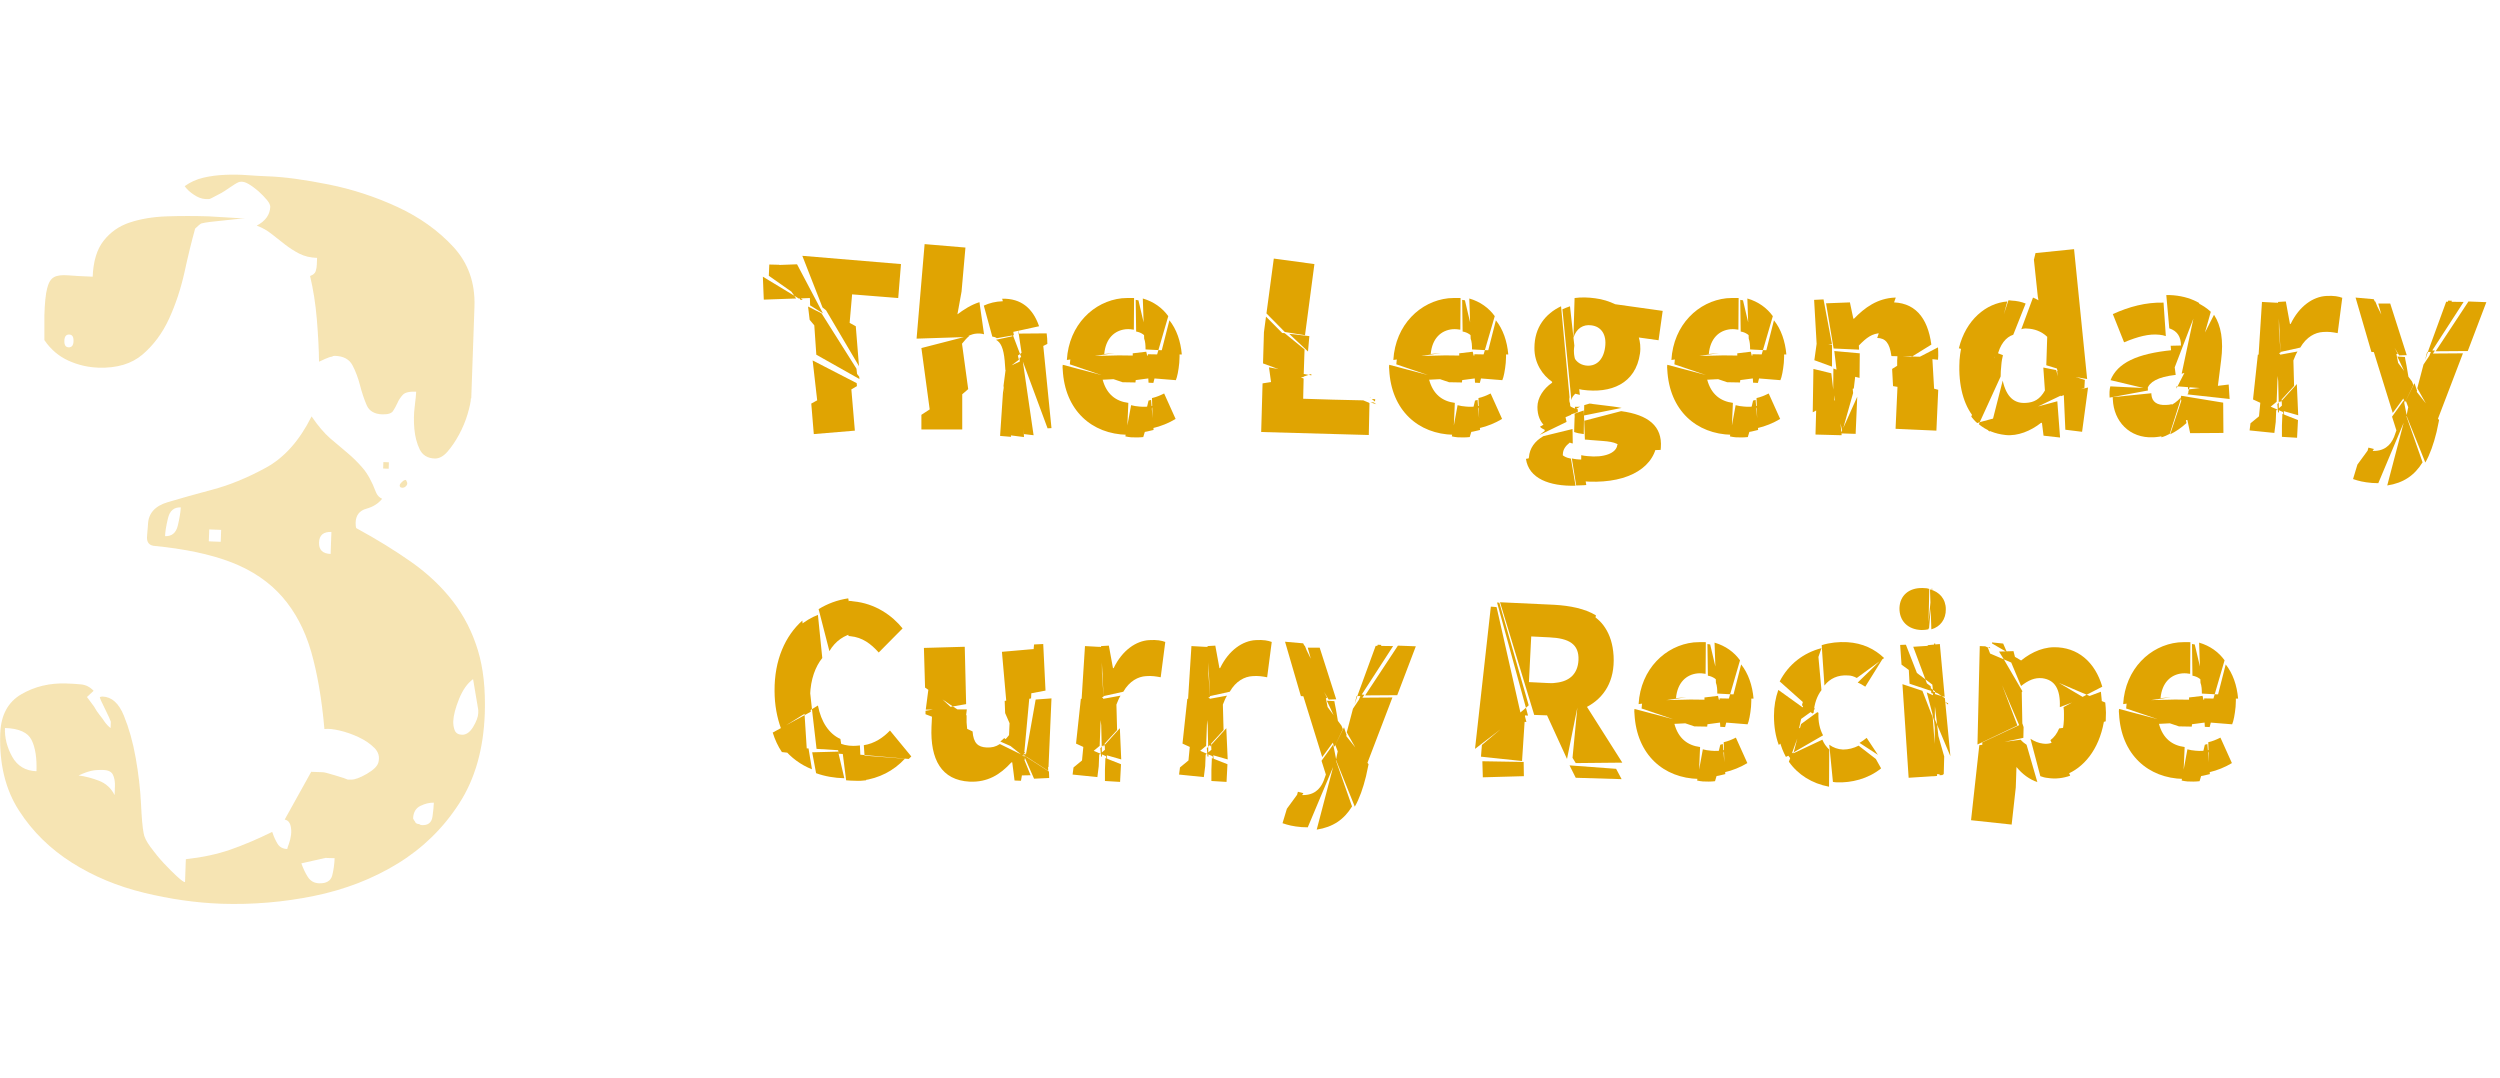 <?xml version="1.0" encoding="UTF-8"?><svg id="_レイヤー_2" xmlns="http://www.w3.org/2000/svg" width="217.93" height="94" viewBox="0 0 217.93 94"><defs><style>.cls-1{fill:#e0a300;}.cls-2{fill:#fff;opacity:0;}.cls-3{opacity:.99;}.cls-4{opacity:.3;}</style></defs><g id="_レイヤー_2-2"><rect class="cls-2" x="61.96" y="-61.96" width="94" height="217.93" transform="translate(155.96 -61.96) rotate(90)"/><g class="cls-3"><path class="cls-1" d="M69.48,23.04l2.26,4.28-1.12-.7-.02-.64-.98.04-.38-.24.16.24-2.82.1-.08-2,2.74,1.66-1.9-2.66,2.14-.08ZM69.78,26.14l-.14-.26-2.62-1.84.04-.98.86.02,1.72,2.8.34.26h-.2ZM71.7,26.8l-1.76-4.5,8.6.72-.24,2.96-4.02-.32-.26,3-2.32-1.86ZM71.62,27.32l3.04,4.82.08.7-4.16-4.96-.14-1.16,1.18.6ZM70.72,35.18l3.44-1.88.36,4.24-3.58.3-.22-2.66ZM74.7,33.66l-3.38,1.98-.48-4.22,3.84,1.98.02.26ZM70.94,27.72l3.96,5.12.02.2-3.76-2.12-.22-3.2ZM74.88,31.92l-2.9-4.92,2.62,1.44.28,3.48Z"/><path class="cls-1" d="M79.9,29.52l.7-8.24,3.56.3-.34,3.84-.36,1.98c.54-.4,1.16-.82,1.92-1.06l.4,2.8c-.1-.04-.18-.04-.3-.06-.48-.04-.88.08-1.26.3l-4.32.14ZM84.4,33.92l-3.22,2.78-.86-6.36,4.2-1.08c-.22.18-.44.42-.66.7l.54,3.96ZM80.32,36.16l3.56-2.32v3.6h-3.56v-1.28ZM88.3,28.74l.08.48-1.48.26c-.12-.08-.24-.12-.4-.14l-.74-2.7c.48-.22,1.02-.36,1.64-.38.04,0,.08-.02.12-.02l.78,2.5ZM88.3,29.3l.52,2.06-1.18.9-.06-.82c-.1-1.08-.34-1.6-.76-1.82l1.48-.32ZM87.46,33.8l.68,4.28-.96-.08.28-4.2ZM88.7,31.02l-.54-2.06h.04l-.16-.48-.68-2.44c1.66-.04,2.68.84,3.22,2.4l-2.38.52.72,1.9,1.92-1.54c.04.32.1.64.12.98l.7,7.02-.34.02-2.4-6.48-.22.16ZM89.02,31.46l.24,6.64-1.4-.18-.38-4.3.2-1.54,1.34-.62ZM88.26,28.84l-.76-2.5c.08,0,.16,0,.24.02l.52,2.48ZM89.26,37.84l-.38-6.64.22-.12-.3-2h-.04l-.02-.5.06.5,2.44-.02c.04.3.06.6.06.92l-2.2,1.1,1,6.86-.84-.1Z"/><path class="cls-1" d="M97.32,33.04l-1.2.06c.34,1.26,1.14,1.88,2.24,2.02l-.12,2.78c-3.04-.06-5.42-2.1-5.6-5.68-.02-.14-.02-.28,0-.42l4.68,1.24ZM97.16,30.78l-4.16.6c.18-3.08,2.36-5.12,4.8-5.38.36-.02.72-.04,1.06-.02l-.02,2.76c-.2-.04-.44-.06-.7-.04-.98.1-1.76.8-1.88,2.16l.9-.08ZM97.52,30.98l1.72.02-.26,2.34-1.12-.02-4.6-1.56c.02-.22.04-.46.08-.68l4.18-.1ZM98.6,35.32c.22.06.46.1.72.12.38.04.78.02,1.16-.06l-.82,2.72c-.36.04-.72.04-1.06.02-.18-.02-.34-.04-.5-.08l.5-2.72ZM98.8,33.16l-.06-2.36,1.18-.14.54,2.28-1.66.22ZM99,26.14c.08.02.16.02.24.04l.8,3.4c-.22-.36-.54-.6-1-.68l-.04-2.76ZM100.12,34.92c.06-.02.14-.04.22-.06l.22,2.62c-.38.1-.74.18-1.1.22l.66-2.78ZM100.98,30.52l1.84.06c.02.34,0,.7-.02,1.04-.06.64-.18,1.26-.3,1.52l-2.24-.18.72-2.44-1.12-.06c0-.36-.02-.68-.12-.94l-.12-3.5c.96.28,1.7.82,2.22,1.54l-.86,2.96ZM101.18,30.9l-.64,2.48-.42-.02-.14-2.36h.08v-.12l1.12.02.76-2.98c.62.78.98,1.82,1.08,2.98h-1.84ZM100.42,34.7c.36-.08.7-.22,1.06-.4l1,2.22c-.6.36-1.28.64-1.98.8l-.08-2.62Z"/><path class="cls-1" d="M118.84,34.9l.48.2.06.04-.06,2.78-9.38-.26.12-4.24,3.34-.52-3.3-1.22.08-2.72,1.8.08,1.74,1.42-.08,2.4-.24.04.24.1-.04,1.76,2.62.08,2.62.06ZM111.96,29.22l-1.78-.26.18-1.36,1.6,1.62ZM113.76,29.22l-1.76-.28-1.6-1.62.64-4.78,3.54.48-.82,6.2ZM114.32,32.72l-.24-.04-3.22,1.06-.24-1.72,3.46.66.22-.08.02.12ZM112.38,29.1l1.76.2-.12,1.34-1.64-1.54ZM119.4,34.64l.06.02v.04l-.06-.06ZM119.98,35.24l-.5-.16h.26l.24.16ZM119.86,35l-.06-.04-.22-.18.3.02-.02.2Z"/><path class="cls-1" d="M125.78,33.04l-1.2.06c.34,1.26,1.14,1.88,2.24,2.02l-.12,2.78c-3.04-.06-5.42-2.1-5.6-5.68-.02-.14-.02-.28,0-.42l4.68,1.24ZM125.62,30.78l-4.16.6c.18-3.08,2.36-5.12,4.8-5.38.36-.02.72-.04,1.06-.02l-.02,2.76c-.2-.04-.44-.06-.7-.04-.98.1-1.76.8-1.88,2.16l.9-.08ZM125.98,30.98l1.72.02-.26,2.34-1.12-.02-4.6-1.56c.02-.22.04-.46.08-.68l4.18-.1ZM127.06,35.32c.22.06.46.1.72.12.38.04.78.02,1.16-.06l-.82,2.72c-.36.04-.72.04-1.06.02-.18-.02-.34-.04-.5-.08l.5-2.72ZM127.26,33.16l-.06-2.36,1.18-.14.54,2.28-1.66.22ZM127.46,26.14c.08.02.16.02.24.04l.8,3.4c-.22-.36-.54-.6-1-.68l-.04-2.76ZM128.58,34.92c.06-.02.14-.04.22-.06l.22,2.62c-.38.1-.74.18-1.1.22l.66-2.78ZM129.44,30.52l1.84.06c.02.34,0,.7-.02,1.04-.06.64-.18,1.26-.3,1.52l-2.24-.18.72-2.44-1.12-.06c0-.36-.02-.68-.12-.94l-.12-3.5c.96.28,1.7.82,2.22,1.54l-.86,2.96ZM129.64,30.9l-.64,2.48-.42-.02-.14-2.36h.08v-.12l1.12.02.76-2.98c.62.78.98,1.82,1.08,2.98h-1.84ZM128.88,34.7c.36-.08.7-.22,1.06-.4l1,2.22c-.6.36-1.28.64-1.98.8l-.08-2.62Z"/><path class="cls-1" d="M137.34,42.34c-2.26.06-4.08-.62-4.32-2.34l2.98-.56c.18.28.5.46.94.54l.4,2.36ZM137.08,37.4l.02,1.26c-.1-.02-.18-.04-.26-.08-.38.3-.58.6-.6.98-.02.16,0,.28.06.42l-3.04.06c0-.06,0-.12.02-.18.06-.78.5-1.4,1.26-1.84l2.54-.62ZM136.96,36.16l-2.3.98c-.4-.38-.64-.92-.64-1.66,0-.8.52-1.6,1.28-2.12v-.08c-.82-.56-1.56-1.62-1.54-2.96,0-1.78.96-2.98,2.32-3.62l.74,7.92c-.02.08-.02.16-.02.24,0,.12.02.22.06.3l.1,1ZM136.56,36.78l-2.36,1.14c.14-.12.3-.24.46-.36l-.02-.1c-.14-.06-.28-.14-.4-.26l2.14-1.24.18.82ZM137.72,34.42c-.14-.04-.28-.06-.4-.1-.18.18-.3.32-.34.56l-.78-7.92c.22-.1.44-.18.66-.26l.38,3.44c-.02.14-.04.28-.04.44,0,.4.08.74.2,1l.32,2.84ZM137.54,35.92l-.8.28-.02-1c.1.22.36.38.82.48v.24ZM137.12,30.9c.16.56.58.88,1.1.96.84.12,1.54-.4,1.7-1.58.16-1.14-.36-1.82-1.2-1.92-.7-.1-1.3.26-1.56,1.08l.1-3.46c.58-.08,1.2-.06,1.78.02.66.08,1.26.28,1.76.52l4.14.58-.36,2.56-1.72-.24c.1.34.18.86.1,1.4-.38,2.64-2.54,3.5-5.02,3.16-.28-.04-.6-.12-.92-.24l.1-2.84ZM138.28,42.28c-.08,0-.18.02-.26.02-.22,0-.42.02-.62.02l-.38-2.36c.24.06.54.1.88.1l.38,2.22ZM138.08,36.22l-.02,1.62c-.36-.04-.62-.1-.84-.18l.04-1.26.82-.18.02-.9.46-.14c.1,0,.2.02.3.04l1.78.22c.24.04.48.06.72.12l-3.28.66ZM138.1,36.68l-.82.22-.02-.84.8-.28.04.9,3.22-.84c2.36.32,3.6,1.3,3.46,3.18,0,.06-.02.14-.02.2l-3.44.12c.04-.64-.56-.82-1.6-.9l-1.06-.08c-.18-.02-.36-.04-.5-.04l-.06-1.64ZM137.32,35.7l-.04-.24c.14,0,.28.02.46-.02l-.42.26ZM137.84,39.68c.16.04.34.06.54.08,1.44.16,2.52-.26,2.6-.96v-.04h3.44c-.38,2.22-2.9,3.52-6.6,3.18l.02-2.26Z"/><path class="cls-1" d="M150.02,33.04l-1.2.06c.34,1.26,1.14,1.88,2.24,2.02l-.12,2.78c-3.04-.06-5.42-2.1-5.6-5.68-.02-.14-.02-.28,0-.42l4.68,1.24ZM149.86,30.78l-4.16.6c.18-3.08,2.36-5.12,4.8-5.38.36-.02.72-.04,1.06-.02l-.02,2.76c-.2-.04-.44-.06-.7-.04-.98.1-1.76.8-1.88,2.16l.9-.08ZM150.22,30.98l1.72.02-.26,2.34-1.12-.02-4.6-1.56c.02-.22.04-.46.08-.68l4.18-.1ZM151.3,35.32c.22.06.46.1.72.12.38.04.78.02,1.16-.06l-.82,2.72c-.36.04-.72.04-1.06.02-.18-.02-.34-.04-.5-.08l.5-2.72ZM151.5,33.16l-.06-2.36,1.18-.14.54,2.28-1.66.22ZM151.7,26.14c.08.02.16.02.24.04l.8,3.4c-.22-.36-.54-.6-1-.68l-.04-2.76ZM152.82,34.92c.06-.02.14-.04.22-.06l.22,2.62c-.38.1-.74.18-1.1.22l.66-2.78ZM153.68,30.52l1.84.06c.02.34,0,.7-.02,1.04-.06.64-.18,1.26-.3,1.52l-2.24-.18.72-2.44-1.12-.06c0-.36-.02-.68-.12-.94l-.12-3.5c.96.28,1.7.82,2.22,1.54l-.86,2.96ZM153.88,30.9l-.64,2.48-.42-.02-.14-2.36h.08v-.12l1.12.02.76-2.98c.62.78.98,1.82,1.08,2.98h-1.84ZM153.12,34.7c.36-.08.7-.22,1.06-.4l1,2.22c-.6.36-1.28.64-1.98.8l-.08-2.62Z"/><path class="cls-1" d="M158.08,32.16l1.56.38.28,2.4-1.9,1,.06-3.78ZM159.7,30.02l-1.34-.02-.22-3.86.82-.04.74,3.92ZM159.7,31.96l-1.54-.56.22-1.58,1.32.26v1.88ZM160.54,37.92l-.02.02-2.26-.06.06-2.14,1.9-.98.32,3.16ZM164.16,29.02c-.06,0-.12,0-.18.02-.8.02-1.28.4-1.94,1.08l.02.36-2.22-.1-.66-3.94,2.08-.08.3,1.42h.06c.92-.96,2.04-1.78,3.58-1.84h.06l-1.1,3.08ZM159.82,32.12l1.9.72-.12,1.02-1.8.68.02-2.42ZM161.54,34.26l-.94,3.34-.72-3.08,1.58-1.08.08.82ZM162.1,32.94l-1.98-.48-.22-1.86,2.22.2-.02,2.14ZM160.48,37.76l1.42-3.18-.14,3.24-1.28-.04.12-.32v.02l-.12.28ZM168.62,34.24l-3.6-.58-.08-1.5,1.74-1.08-1.8-.04c-.16-1.18-.54-1.56-1.24-1.58l1.04-3.1c2.22-.1,3.36,1.3,3.68,3.68l-1.68,1.04,1.76.04.18,3.12ZM165.44,33.02l3.52.96-.16,3.56-3.56-.16.2-4.36ZM168.94,31.36l-1.74-.18-1.82.96v-.74c.02-.14.02-.26.02-.38l1.8.16,1.74-.9c.02.24.02.48.02.74l-.02.34Z"/><path class="cls-1" d="M173.66,31.18l-2.9-.82c.6-2.48,2.38-3.94,4.22-4.08l-1.32,4.9ZM173.94,30.84l-1.68,5.76c-.96-1.02-1.5-2.66-1.46-4.72,0-.68.1-1.32.24-1.9l2.9.86ZM172.58,36.8l6.76-1.82.24,3.16-1.44-.16-.14-1.12h-.08c-.88.7-2.04,1.18-3.1,1.06-.92-.1-1.7-.42-2.32-.94l.08-.18-.22.08c-.2-.16-.36-.36-.52-.56l2.18-5.58.58.22c-.06.26-.12.54-.14.86-.04.38-.06.7-.06,1l-1.82,3.98ZM179.82,34.4l-6.32,3.02-.04.2c-.06-.04-.1-.06-.16-.08l.2-.12,1.08-4.24c.32,1.44,1.02,2.02,2.04,1.94.68-.04,1.2-.3,1.64-1.08l-.14-2,1.12.22.58,2.14ZM173.5,30.98l1.58-4.8c.08,0,.16,0,.24.02.5.02.92.12,1.26.26l-1.08,2.72c-.62.2-1.18.82-1.42,2l-.58-.2ZM179.5,32.18l-1.12-.34.08-2.48c-.52-.5-1.16-.7-1.76-.72-.16-.02-.34,0-.5.06l1.02-2.76c.56.22,1,.58,1.42,1.04l.02-.12.84,5.32ZM181.94,33.04l-2.5-.44-1.52-5.18-.28-1.56-.34-3.22.14-.58,3.36-.34,1.14,11.32ZM178.6,22.14l-.18.56v-.56h.18ZM181.7,33.82l-2.06.72-.32-2.2,2.42.78-.04.7ZM179.9,34.28l2.12-.5-.52,3.86-1.46-.18-.14-3.18Z"/><path class="cls-1" d="M187.24,33.84c0,.06-.02.14,0,.2l-3.34.62c-.02-.36-.02-.68.06-.98l3.28.16ZM183.98,33.14c.6-1.5,2.3-2.32,5.4-2.62l.28,2.16c-1.58.18-2.28.62-2.48,1.22l-3.2-.76ZM188.68,37.96c-.3.1-.62.14-.96.16-2.1.1-3.46-1.4-3.54-3.3,0-.08,0-.14-.02-.2l3.38-.34v.1c.04.66.52.96,1.26.92.18,0,.36-.02.52-.08l-.64,2.74ZM188.8,29.3c-.16-.06-.36-.1-.56-.12-.9-.1-1.88.16-3.08.66l-.98-2.46c1.4-.64,2.88-1.04,4.42-1l.2,2.92ZM190.1,34.8l-.96,3.02c-.22.12-.48.24-.74.3l.66-2.72c.38-.14.72-.4,1.02-.72l.02.12ZM189.46,32.32s-.02,0-.04-.02l-.2-2.16c.28-.02.58,0,.9-.02,0-.74-.3-1.26-1.02-1.5l-.26-2.9c.22,0,.42,0,.62.02.9.08,1.64.32,2.26.68l-2.26,5.9ZM190.18,34.84l.42,2.04c-.44.4-.92.74-1.42.98l1-3.02ZM189.82,33.68l3.18-6.24c.62.94.84,2.26.62,3.96l-.32,2.54-3.48-.26-.1.2.02-.22.08.02ZM190.1,34.68l.04-.18,3.66.6.02,2.64-2.9.02-.24-1.14h-.1s-.06.06-.1.08l-.38-2.02ZM190.82,33.94l3.46-.42.08,1.26-3.66-.4-.02-.02s.06-.06.08-.08v-.12l.06-.22h-.08l-.1-1.48c-.16.04-.32.06-.46.12l1.32-6.2c.46.2.88.48,1.22.8l-1.9,6.76ZM190.48,34.64l-.06.18-.02-.12s.04-.04.06-.06h.02ZM190.48,34.2l-.02.02s.02-.04.02-.04v.02Z"/><path class="cls-1" d="M198.46,35.02l-.58.48.54.24-.04,1.04-.12.96-2.16-.22.08-.62,1.7-1.4-1.48-.68.42-3.9,1.8-.1-.16,4.2ZM198.52,35.7l.56-.48-.02.72-.54-.24-1.68,1.44.2-2.08,1.48.64ZM198.68,30.88l-1.8.16.3-4.72,1.46.08.04,4.48ZM198.5,26.38l.3,4.36-.42.12-.62-4.42.74-.06ZM198.9,34.94l1.32-1.46.12,2.72-1.4-.4-.04-.86-.1.14-.46-4.18.42-.08.14,4.12ZM199.98,33.64l-1.34,1.46.02.86-.08-.02-.06-.72.12-.12-.1-4.14,1.74-.32c-.14.22-.24.48-.36.78l.06,2.22ZM198.8,30.68l-.22-4.36.68-.04.36,1.96h.06c.76-1.58,1.98-2.38,3.1-2.44.68-.04,1.08.04,1.4.16l-.4,3.08c-.42-.08-.78-.14-1.28-.1-.68.04-1.44.42-1.98,1.36l-1.72.38ZM198.92,37.1l.04-1.02,1.36.54-.08,1.54-1.32-.08v-.98ZM199.08,35.84l.12,1-.2-1.02.08.02ZM199.14,37.64l.1-.98-.02.98h-.08Z"/><path class="cls-1" d="M209.8,36.22l-2.48,5.9c-.18,0-.36-.02-.54-.02-.74-.06-1.2-.18-1.66-.34l.38-1.26.92-1.26c.08.02.18.06.28.06,1.08.08,1.68-.44,2-1.22l.2-.56-.38-1.2,1.02-1.42.26,1.32ZM208.68,30.8l-1.96-.12-1.38-4.74,1.58.14,1.44,2.9.32,1.82ZM206.08,40.42l.38-1.4c.12.02.3.08.48.12l-.86,1.28ZM208.12,28.94l-2-2.54.94-.12,1.06,2.66ZM206.9,30.58l1.96.08.76,3.92-1.04,1.42-1.68-5.42ZM209.8,30.96l-.66.02-1.06-1.76-.76-2.76h1.04l1.44,4.5ZM209.02,30.86l-.58-.02-.36-1.8.94,1.82ZM209.72,36.14l1.46,4.16c-.7,1.14-1.66,1.8-3.08,2.02l1.62-6.18ZM208.22,31.38l.58-.08,1.46,1.96c.04.1.08.2.12.3l-.74,1.54-1.42-3.72ZM208.98,31.08l.66.04.04.24c.14.62.22,1.26.34,1.92l-1.04-2.2ZM210.2,36.2l-.48-1.26.76-1.54c.08.22.14.46.22.66l-.5,2.14ZM212.62,36.62l-.22,1.04c-.26,1.06-.58,1.96-.98,2.66l-1.64-4.08.44-2.16c.04.12.1.22.14.34l.1-.02c.02-.16.02-.3.04-.46l2.12,2.68ZM211.9,30.82l2.8-.02-2.3,6.02-1.68-2.98c.18-.7.36-1.36.54-2.06l.64-.96ZM211.94,30.68h-.3l-.24.72c.04-.14.06-.28.1-.42l.08-.3h.06l1.6-4.38,1.52.02-2.82,4.36ZM211.96,30.54l.3.02-.66.94c.02-.08.06-.18.08-.26l.28-.7h-.06l1.52-4.34.32.02-1.78,4.32ZM215.12,30.6l-2.8.02,2.86-4.34,1.56.06-1.62,4.26Z"/><path class="cls-1" d="M70.36,65.8l-2.2-.24c-.34-.5-.6-1.06-.8-1.7l2.78-1.52-.46-7.78c.5-.4,1.04-.74,1.62-.96l.38,3.76c-.6.74-1.02,1.86-1.06,3.24-.02.52,0,1,.06,1.44l-.54.3.22,3.46ZM73.42,65.42l-2.24-.14-.4-3.46-2.7,1.68c-.34-.94-.56-2.04-.56-3.28-.02-2.7.94-4.8,2.42-6.12l.84,7.72.52-.32c.28,1.44.96,2.46,1.96,2.92l.16,1ZM70.48,65.24l.3,1.82c-.96-.38-1.82-1-2.5-1.84l2.2.02ZM70.8,65.58l2.26-.06.54,2.32c-.86-.02-1.68-.16-2.46-.44l-.34-1.82ZM71.36,53.1c.78-.48,1.64-.8,2.58-.94l.58,3.02c-.92.16-1.7.7-2.22,1.58l-.94-3.66ZM75,65.84l3.88.3c-1,1.08-2.26,1.7-3.7,1.9l-.18-2.2-1.9-.14-.12-1c.4.2.88.32,1.4.32.2,0,.4-.02.58-.04l.04.86ZM75.36,65.82l.14,2.2c-.3.04-.62.06-.96.04-.26,0-.52-.02-.78-.04l-.3-2.36,1.9.16-.06-.86c.92-.14,1.7-.66,2.28-1.28l1.86,2.26c-.08.08-.14.14-.22.22l-3.86-.34ZM74,52.38c.14,0,.26.02.38.04,1.92.18,3.4,1.24,4.3,2.36l-2.08,2.1c-.68-.76-1.42-1.32-2.46-1.42-.06,0-.12-.02-.18-.02l.04-3.06Z"/><path class="cls-1" d="M84.22,61.38l-1.16.2,1.2.78v.62c.02.26.04.48.06.68l-3.64-1.4v-.3l2.38-.38-2.42-1.64-.1-3.46,3.56-.1.12,5ZM83.1,61.84h1.18l-.12.98-1.06-.98-2.4.02.26-2,2.14,1.98ZM90.28,60.98l1.38-.1-.26,6-2-.94-.04.1-.04-.06.02.12-.34,1.96-.56-.02-.2-1.58h-.08c-.98,1.08-2.08,1.74-3.62,1.68-2.48-.12-3.46-1.94-3.34-4.78l.06-1.26,3.52,1.66c.08,1.02.46,1.36,1.22,1.4.46.02.8-.06,1.16-.3l1.84.9-1.48-1.18c.14-.14.28-.3.44-.5l.08-1.84,1.24,3.64-.28-.12.32.22-.04-.1.12.06.88-4.96ZM89.06,65.46l.28.12.04.1.06.04-.02.08-.04-.12-.32-.22-1.86-.82c.1-.08.22-.18.34-.3l1.52,1.12ZM89.88,60.88l-2.14.48-.4-4.54,2.76-.24-.22,4.3ZM87.58,61.1l2.16-.38-.46,5,2.06.78.04.7-2.12-1.38.02-.1-.12-.04-1.54-3.52-.04-1.06ZM88.82,67.6l.22-1.98.8,1.96-1.02.02ZM89.3,65.96v-.08l2.14,1.38.02.56-1.32.06-.84-1.92ZM91.14,60.2l-1.38.26.38-4.28.8-.04.2,4.06Z"/><path class="cls-1" d="M95.86,65.02l-.58.48.54.24-.04,1.04-.12.96-2.16-.22.08-.62,1.7-1.4-1.48-.68.42-3.9,1.8-.1-.16,4.2ZM95.92,65.7l.56-.48-.02.72-.54-.24-1.68,1.44.2-2.08,1.48.64ZM96.08,60.88l-1.8.16.3-4.72,1.46.08.04,4.48ZM95.9,56.38l.3,4.36-.42.12-.62-4.42.74-.06ZM96.3,64.94l1.32-1.46.12,2.72-1.4-.4-.04-.86-.1.14-.46-4.18.42-.08.14,4.12ZM97.38,63.64l-1.34,1.46.02.86-.08-.02-.06-.72.12-.12-.1-4.14,1.74-.32c-.14.22-.24.48-.36.78l.06,2.22ZM96.2,60.68l-.22-4.36.68-.04.36,1.96h.06c.76-1.58,1.98-2.38,3.1-2.44.68-.04,1.08.04,1.4.16l-.4,3.08c-.42-.08-.78-.14-1.28-.1-.68.04-1.44.42-1.98,1.36l-1.72.38ZM96.32,67.1l.04-1.02,1.36.54-.08,1.54-1.32-.08v-.98ZM96.48,65.84l.12,1-.2-1.02.08.02ZM96.54,67.64l.1-.98-.02.98h-.08Z"/><path class="cls-1" d="M105.14,65.02l-.58.48.54.24-.04,1.04-.12.96-2.16-.22.08-.62,1.7-1.4-1.48-.68.42-3.9,1.8-.1-.16,4.2ZM105.2,65.7l.56-.48-.02.72-.54-.24-1.68,1.44.2-2.08,1.48.64ZM105.36,60.88l-1.8.16.3-4.72,1.46.08.04,4.48ZM105.18,56.38l.3,4.36-.42.12-.62-4.42.74-.06ZM105.58,64.94l1.32-1.46.12,2.72-1.4-.4-.04-.86-.1.14-.46-4.18.42-.08.14,4.12ZM106.66,63.64l-1.34,1.46.02.86-.08-.02-.06-.72.12-.12-.1-4.14,1.74-.32c-.14.22-.24.48-.36.78l.06,2.22ZM105.48,60.68l-.22-4.36.68-.04.36,1.96h.06c.76-1.58,1.98-2.38,3.1-2.44.68-.04,1.08.04,1.4.16l-.4,3.08c-.42-.08-.78-.14-1.28-.1-.68.04-1.44.42-1.98,1.36l-1.72.38ZM105.6,67.1l.04-1.02,1.36.54-.08,1.54-1.32-.08v-.98ZM105.76,65.84l.12,1-.2-1.02.08.02ZM105.82,67.64l.1-.98-.02.98h-.08Z"/><path class="cls-1" d="M116.48,66.22l-2.48,5.9c-.18,0-.36-.02-.54-.02-.74-.06-1.2-.18-1.66-.34l.38-1.26.92-1.26c.08.02.18.06.28.06,1.08.08,1.68-.44,2-1.22l.2-.56-.38-1.2,1.02-1.42.26,1.32ZM115.36,60.8l-1.96-.12-1.38-4.74,1.58.14,1.44,2.9.32,1.82ZM112.76,70.42l.38-1.4c.12.02.3.08.48.12l-.86,1.28ZM114.8,58.94l-2-2.54.94-.12,1.06,2.66ZM113.58,60.58l1.96.08.76,3.92-1.04,1.42-1.68-5.42ZM116.48,60.96l-.66.02-1.06-1.76-.76-2.76h1.04l1.44,4.5ZM115.7,60.86l-.58-.02-.36-1.8.94,1.82ZM116.4,66.14l1.46,4.16c-.7,1.14-1.66,1.8-3.08,2.02l1.62-6.18ZM114.9,61.38l.58-.08,1.46,1.96c.04.1.08.2.12.3l-.74,1.54-1.42-3.72ZM115.66,61.08l.66.04.04.24c.14.62.22,1.26.34,1.92l-1.04-2.2ZM116.88,66.2l-.48-1.26.76-1.54c.08.22.14.46.22.66l-.5,2.14ZM119.3,66.62l-.22,1.04c-.26,1.06-.58,1.96-.98,2.66l-1.64-4.08.44-2.16c.04.12.1.22.14.34l.1-.02c.02-.16.02-.3.04-.46l2.12,2.68ZM118.58,60.82l2.8-.02-2.3,6.02-1.68-2.98c.18-.7.36-1.36.54-2.06l.64-.96ZM118.62,60.68h-.3l-.24.72c.04-.14.06-.28.1-.42l.08-.3h.06l1.6-4.38,1.52.02-2.82,4.36ZM118.64,60.54l.3.02-.66.94c.02-.08.06-.18.08-.26l.28-.7h-.06l1.52-4.34.32.02-1.78,4.32ZM121.8,60.6l-2.8.02,2.86-4.34,1.56.06-1.62,4.26Z"/><path class="cls-1" d="M132.56,62.22l.26-.22.24.94-.34-.04-.16-.68-3.98,3.06,1.38-12.4.5.04,2.1,9.3ZM133.26,61.48l-.24.22.18.68-.26-.02-.26,3.98-3.58-.38.08-1.02,3.84-3.24-2.52-9.18.2.02,2.56,8.94ZM129.22,66.36l3.6.06.02,1.24-3.58.1-.04-1.4ZM136.6,66.16l-1.74-3.8-1.12-.04-.28-.92,2.16-1.88c1.22-.12,1.92-.8,1.98-1.98.06-1.4-.84-1.9-2.52-1.98l-1.6-.08-.2,3.98,1.6.08c.26.02.5.02.74-.02l-2.16,1.88-2.7-8.9,4.72.22c1.4.08,2.68.34,3.64.92l-2.52,12.52ZM136.82,66.72l4.06.3.48.9-4-.12-.54-1.08ZM137.08,66.06l1.22-12.7c.66.3,1.22.74,1.62,1.36.42.64.68,1.44.74,2.46.12,2.18-.82,3.64-2.32,4.44l3.08,4.86-4.06.04-.28-.46Z"/><path class="cls-1" d="M147.16,63.04l-1.2.06c.34,1.26,1.14,1.88,2.24,2.02l-.12,2.78c-3.04-.06-5.42-2.1-5.6-5.68-.02-.14-.02-.28,0-.42l4.68,1.24ZM147,60.78l-4.16.6c.18-3.08,2.36-5.12,4.8-5.38.36-.02.72-.04,1.06-.02l-.02,2.76c-.2-.04-.44-.06-.7-.04-.98.1-1.76.8-1.88,2.16l.9-.08ZM147.36,60.98l1.72.02-.26,2.34-1.12-.02-4.6-1.56c.02-.22.04-.46.08-.68l4.18-.1ZM148.44,65.32c.22.06.46.1.72.12.38.04.78.02,1.16-.06l-.82,2.72c-.36.04-.72.04-1.06.02-.18-.02-.34-.04-.5-.08l.5-2.72ZM148.64,63.16l-.06-2.36,1.18-.14.54,2.28-1.66.22ZM148.84,56.14c.08.02.16.02.24.04l.8,3.4c-.22-.36-.54-.6-1-.68l-.04-2.76ZM149.96,64.92c.06-.02.14-.04.22-.06l.22,2.62c-.38.1-.74.18-1.1.22l.66-2.78ZM150.82,60.52l1.84.06c.02.34,0,.7-.02,1.04-.06.64-.18,1.26-.3,1.52l-2.24-.18.72-2.44-1.12-.06c0-.36-.02-.68-.12-.94l-.12-3.5c.96.28,1.7.82,2.22,1.54l-.86,2.96ZM151.02,60.9l-.64,2.48-.42-.02-.14-2.36h.08v-.12l1.12.02.76-2.98c.62.78.98,1.82,1.08,2.98h-1.84ZM150.26,64.7c.36-.08.7-.22,1.06-.4l1,2.22c-.6.36-1.28.64-1.98.8l-.08-2.62Z"/><path class="cls-1" d="M156.82,63.52l-1.76,1.42c-.28-.74-.42-1.6-.42-2.54,0-.84.14-1.58.38-2.26l2.2,1.58-.4,1.8ZM159.44,68.58c-1.48-.28-2.7-1.04-3.5-2.18l.24-.66-.5.24c-.24-.44-.42-.9-.56-1.44l1.92-1.18-.86,2.38,2.68-1.26c.14.34.34.62.6.86l-.02,3.24ZM157.16,61.2l-2.02-1.8c.78-1.52,2.1-2.5,3.64-2.9l-1.62,4.7ZM157,63.12l1.42-1.04.1.06c-.04.78.12,1.44.4,1.96l-2.56,1.48-.18.68c-.1-.14-.2-.26-.3-.4l.48-.28.64-2.46ZM158.22,61.8l-1.42,1.02.52-1.76.9.74ZM158.78,60.16c-.38.5-.62,1.16-.68,1.96l-.1.08-.92-.72,1.28-4.78s.08-.02.1-.04l.32,3.5ZM158.14,62.3l.1-.08v.12s-.02.04-.02.06l-.08-.1ZM158.8,56.24c.7-.22,1.48-.3,2.22-.26,1.36.08,2.4.6,3.22,1.38l-2.38,1.74c-.26-.14-.5-.22-.78-.22-.86-.06-1.56.26-2.04.88l-.24-3.52ZM159.46,64.92c.36.26.76.4,1.2.42.46,0,.94-.12,1.36-.34l1.5,1.16.46.82c-1.16.94-2.62,1.26-3.82,1.22-.14,0-.26-.02-.38-.04l-.32-3.24ZM164.04,57.46s.02.02.04.02l-1.48,2.38c-.24-.16-.46-.28-.66-.36l2.1-2.04ZM163.7,65.8l-1.6-1.04c.22-.14.44-.28.62-.44l.98,1.48Z"/><path class="cls-1" d="M168.1,54.86c-.18.04-.38.06-.6.06-1.2-.04-1.94-.8-1.92-1.92.04-1.1.84-1.78,2.04-1.74.2,0,.4.02.56.08l-.08,3.52ZM167.24,59.02l1.06.8.04.4-.74-.24-.36-.96-1.48-1.08-.12-1.72.5-.02,1.1,2.82ZM168.48,62.54l.38,5.1-2.48.16-.54-8.16,1.74.58.9,2.32ZM168.9,60.02l-1.06-.8.36.96-1.74-.58-.08-1.48,1.46,1.1-1.06-2.84,1.9-.12.22,3.76ZM168.66,60.68l-.06,2.1-.64-2.42.7.32ZM169.26,60.68l.28.18.48,5.06-1.16-2.76.5,4.4-.28.02-.52-5.1.3.68-.32-2.7-.18-.04-.04-.42.18.14-.46-3.9,1.06-.1.42,4.6-.26-.06-.76-.54.04.32.72.22ZM168.4,51.28s.02.04.04.04l-.28,3.46s-.06.02-.1.02l.34-3.52ZM168.24,51.38c.82.2,1.38.84,1.38,1.72.02.88-.48,1.54-1.26,1.76l-.12-3.48ZM168.68,60.02l.7.62-.7-.3-.02,2.72.82,2.88-.04,1.56-.8-.02.02-4.42-.2-.7.04-2.08.18.06v-.32l-.16-.16.08-3.76h.1l-.02,3.92ZM169.82,61.42l-.26-.22.26.1v.12Z"/><path class="cls-1" d="M172.54,64.96l3.62-.48v.02c.16.18.34.32.5.42l.94,3.26c-.68-.24-1.3-.68-1.82-1.32l-.06,1.78-.36,3.24-3.54-.38.72-6.54ZM175.86,63.24l-3.48,1.66.2-8.58.48.02.22.1,2.58,6.8ZM172.8,64.72l3.5-1.64.1.3-.02.94-3.58.76v-.36ZM173.5,56.52l-.22-.12.18.02.04.1ZM174.68,57.48l1.62,2.78s-.04.06-.06.08l.06,3.2-.12.06-2.86-6.7,1.36.58-.42-.68,1.26-.04.28,1.1h.06c.88-.82,2-1.42,3.18-1.44,2.06-.02,3.58,1.26,4.22,3.44l-1.36.7,1.62.68c.02.28.06.58.06.88,0,.26-.02.52-.02.76l-3.82,1.04c.12-.44.2-1,.18-1.66,0-.22,0-.42-.04-.62l2.02-1.08-7.22-3.08ZM174.94,56.84l-1.28-.74-.02-.1.98.1.32.74,6.76,4,1.44-.54c.06.46.1.92.08,1.42l-1.52-.88-2.14.8c.06-1.58-.44-2.38-1.54-2.52-.64-.06-1.18.16-1.84.68l-1.24-2.96ZM176.02,63.42l.12-.06v.34l-.12-.28ZM180.46,67.62c-.62.22-1.28.3-1.92.2-.24-.02-.48-.08-.68-.16l-.86-3.26c.36.24.74.38,1.08.42.42.06.8-.02,1.16-.28l1.22,3.08ZM178.74,64.52c.3-.22.56-.54.76-1.02l3.9-.58c-.44,2.46-1.78,4.02-3.34,4.62l-1.32-3.02Z"/><path class="cls-1" d="M189.4,63.04l-1.2.06c.34,1.26,1.14,1.88,2.24,2.02l-.12,2.78c-3.04-.06-5.42-2.1-5.6-5.68-.02-.14-.02-.28,0-.42l4.68,1.24ZM189.24,60.78l-4.16.6c.18-3.08,2.36-5.12,4.8-5.38.36-.02.72-.04,1.06-.02l-.02,2.76c-.2-.04-.44-.06-.7-.04-.98.1-1.76.8-1.88,2.16l.9-.08ZM189.6,60.98l1.72.02-.26,2.34-1.12-.02-4.6-1.56c.02-.22.04-.46.08-.68l4.18-.1ZM190.68,65.32c.22.06.46.1.72.12.38.04.78.02,1.16-.06l-.82,2.72c-.36.04-.72.04-1.06.02-.18-.02-.34-.04-.5-.08l.5-2.72ZM190.88,63.16l-.06-2.36,1.18-.14.54,2.28-1.66.22ZM191.08,56.14c.08.02.16.02.24.04l.8,3.4c-.22-.36-.54-.6-1-.68l-.04-2.76ZM192.2,64.92c.06-.02.14-.04.22-.06l.22,2.62c-.38.1-.74.18-1.1.22l.66-2.78ZM193.06,60.52l1.84.06c.02.34,0,.7-.02,1.04-.06.64-.18,1.26-.3,1.52l-2.24-.18.72-2.44-1.12-.06c0-.36-.02-.68-.12-.94l-.12-3.5c.96.28,1.7.82,2.22,1.54l-.86,2.96ZM193.26,60.9l-.64,2.48-.42-.02-.14-2.36h.08v-.12l1.12.02.76-2.98c.62.78.98,1.82,1.08,2.98h-1.84ZM192.5,64.7c.36-.08.7-.22,1.06-.4l1,2.22c-.6.36-1.28.64-1.98.8l-.08-2.62Z"/></g><g class="cls-4"><path class="cls-1" d="M30.61,67.96c.32.01.78-.16,1.38-.51.6-.35.93-.69,1-1.01.12-.48,0-.89-.36-1.25-.36-.36-.82-.67-1.37-.93-.55-.26-1.11-.45-1.66-.58-.56-.13-.99-.17-1.32-.13-.23-2.62-.62-4.88-1.16-6.76-.55-1.89-1.39-3.48-2.52-4.77-1.13-1.29-2.6-2.29-4.42-3-1.82-.7-4.08-1.18-6.79-1.44-.43-.07-.62-.35-.57-.86.04-.5.07-.84.08-1,.03-.96.6-1.61,1.71-1.94,1.1-.33,2.41-.7,3.92-1.1,1.51-.4,3.06-1.04,4.67-1.92,1.6-.88,2.92-2.37,3.96-4.46.56.82,1.1,1.45,1.61,1.9.52.45,1.01.86,1.48,1.25.47.39.92.83,1.35,1.33.44.5.82,1.2,1.17,2.12.1.27.28.46.54.58-.33.42-.8.71-1.39.87-.59.17-.9.57-.92,1.21,0,.21.01.37.06.48,1.78.97,3.39,1.96,4.82,2.97,1.43,1.01,2.63,2.15,3.6,3.41.97,1.26,1.69,2.67,2.17,4.24.48,1.56.68,3.41.61,5.54-.11,3.09-.85,5.71-2.24,7.85-1.38,2.14-3.16,3.88-5.34,5.22-2.18,1.34-4.62,2.28-7.3,2.83-2.69.55-5.39.77-8.11.68-2.19-.08-4.43-.4-6.73-.96-2.3-.56-4.39-1.43-6.27-2.62-1.88-1.19-3.42-2.69-4.6-4.52-1.19-1.83-1.74-4.07-1.65-6.74.06-1.6.67-2.74,1.84-3.42,1.17-.68,2.48-.99,3.92-.94.43.01.85.04,1.28.08.43.04.79.23,1.1.56l-.58.54.61.82c.15.27.31.52.49.74.18.22.32.41.42.57.15.22.33.41.54.58l.02-.56c-.05-.16-.21-.51-.48-1.06-.27-.54-.44-.9-.48-1.06.05-.05.14-.07.24-.07.8.03,1.42.58,1.86,1.67.44,1.08.79,2.31,1.03,3.68.24,1.37.4,2.7.46,3.98.06,1.28.14,2.14.23,2.57.04.32.24.73.6,1.22.36.49.74.96,1.15,1.4.41.44.8.83,1.16,1.16.36.33.59.5.7.5l.07-2c1.45-.16,2.74-.44,3.87-.83,1.13-.39,2.35-.91,3.66-1.55.14.43.31.79.48,1.06.18.27.45.42.83.43,0-.05.05-.2.14-.44s.15-.5.19-.79c.04-.29.02-.57-.05-.84-.07-.27-.24-.44-.5-.5l2.31-4.16,1.04.04c.11,0,.46.1,1.07.28.61.18.96.3,1.07.36h.32ZM3.18,67.24c.04-1.17-.1-2.08-.43-2.74-.32-.65-1.1-1-2.32-1.04-.03.85.18,1.69.63,2.5s1.16,1.24,2.12,1.27ZM21.35,19.05c-.16,0-.41.01-.76.05-.35.04-.72.08-1.12.12-.4.04-.78.08-1.12.12-.35.04-.6.09-.76.13-.05,0-.15.06-.29.19-.14.13-.24.22-.29.27-.31,1.11-.62,2.38-.93,3.81-.32,1.43-.76,2.77-1.34,4.04-.58,1.26-1.35,2.3-2.31,3.12-.96.82-2.24,1.2-3.84,1.15-.91-.03-1.78-.23-2.62-.61-.84-.38-1.54-.97-2.1-1.79v-2.16c.03-1.07.11-1.85.24-2.35.12-.5.32-.83.6-.98.27-.15.67-.2,1.21-.16.53.05,1.25.08,2.16.12.05-1.33.36-2.37.95-3.13.59-.75,1.35-1.29,2.3-1.6.94-.31,2.02-.49,3.22-.53,1.2-.04,2.42-.04,3.64,0l3.2.19ZM5.99,30.28c.27,0,.41-.17.42-.55.01-.37-.11-.56-.38-.57-.27,0-.41.17-.42.55-.01.37.11.56.38.57ZM10.02,68.52c.01-.37-.04-.7-.17-.97-.12-.27-.4-.41-.83-.43-.43-.01-.79.01-1.08.08-.3.07-.66.2-1.09.4.58.07,1.18.23,1.78.46.6.23,1.06.65,1.36,1.25l.03-.8ZM15.75,44.23c-.59-.02-.96.3-1.11.96-.16.66-.24,1.18-.25,1.55.59.02.96-.29,1.11-.92.15-.64.24-1.17.26-1.59ZM41.05,34.71c-.01.32-.11.78-.29,1.39-.18.61-.43,1.2-.74,1.78-.31.58-.65,1.07-1.01,1.49-.36.41-.73.61-1.1.6-.64-.02-1.08-.29-1.33-.81-.25-.52-.4-1.11-.46-1.78-.06-.67-.05-1.31.03-1.92.07-.61.12-1.05.13-1.32-.59-.02-.98.07-1.17.28-.19.21-.35.44-.46.7-.12.26-.25.5-.39.71-.14.21-.45.3-.93.29-.69-.02-1.15-.29-1.37-.81-.22-.52-.42-1.1-.58-1.74-.17-.65-.39-1.23-.66-1.74-.28-.52-.79-.79-1.53-.81-.11,0-.19.02-.24.07-.11,0-.3.06-.57.18-.27.12-.46.21-.57.26-.01-1.12-.08-2.35-.19-3.69-.11-1.34-.31-2.6-.59-3.78.27-.1.43-.24.49-.42.06-.18.09-.38.1-.6l.02-.56c-.59-.02-1.1-.14-1.55-.37-.45-.23-.86-.5-1.25-.8-.39-.31-.78-.61-1.17-.92-.39-.31-.82-.55-1.29-.72.76-.4,1.15-.95,1.18-1.64,0-.16-.09-.36-.3-.61-.21-.25-.45-.5-.73-.75-.29-.25-.57-.46-.86-.63-.29-.17-.54-.23-.75-.19-.11,0-.38.15-.82.45-.44.3-.71.48-.82.53-.11.05-.3.15-.57.3-.27.15-.44.23-.49.22h-.32c-.32-.02-.65-.14-.99-.37-.34-.22-.61-.47-.81-.75.49-.36,1.03-.6,1.63-.74.59-.14,1.22-.22,1.89-.25.67-.03,1.32-.02,1.96.03.64.05,1.22.08,1.76.1,1.44.05,3.2.29,5.3.71,2.09.42,4.1,1.08,6.02,1.97,1.92.89,3.53,2.04,4.84,3.45,1.31,1.41,1.93,3.15,1.86,5.23l-.28,8ZM19.28,46.19l-1.04-.04-.04,1.04,1.04.04.04-1.04ZM28.45,74.77l-2.18.49c.15.43.33.82.56,1.18.23.36.55.54.98.56.64.02,1.02-.21,1.15-.68.12-.48.19-.98.21-1.51l-.72-.02ZM28.88,46.37c-.69-.02-1.05.28-1.07.92-.02.64.31.97,1.01,1l.07-1.92ZM33.4,40.84l.02-.56.48.02-.02.56-.48-.02ZM35.44,41.95c.1.16.08.31-.06.44-.14.13-.29.16-.44.1-.16-.11-.12-.27.1-.48.22-.2.35-.23.4-.07ZM37.82,69.97c-.37-.01-.76.08-1.17.28-.41.2-.62.57-.64,1.1.05.11.1.19.15.24.05.16.18.25.39.25.05.06.13.08.24.09.53.02.83-.22.91-.73.07-.5.11-.92.12-1.24ZM41.7,61.94l-.46-2.74c-.49.36-.9.93-1.22,1.72-.32.79-.49,1.45-.51,1.98,0,.27.03.52.13.77.1.24.31.37.63.38.37.01.7-.22.98-.69.28-.47.43-.87.44-1.19v-.24Z"/></g></g></svg>